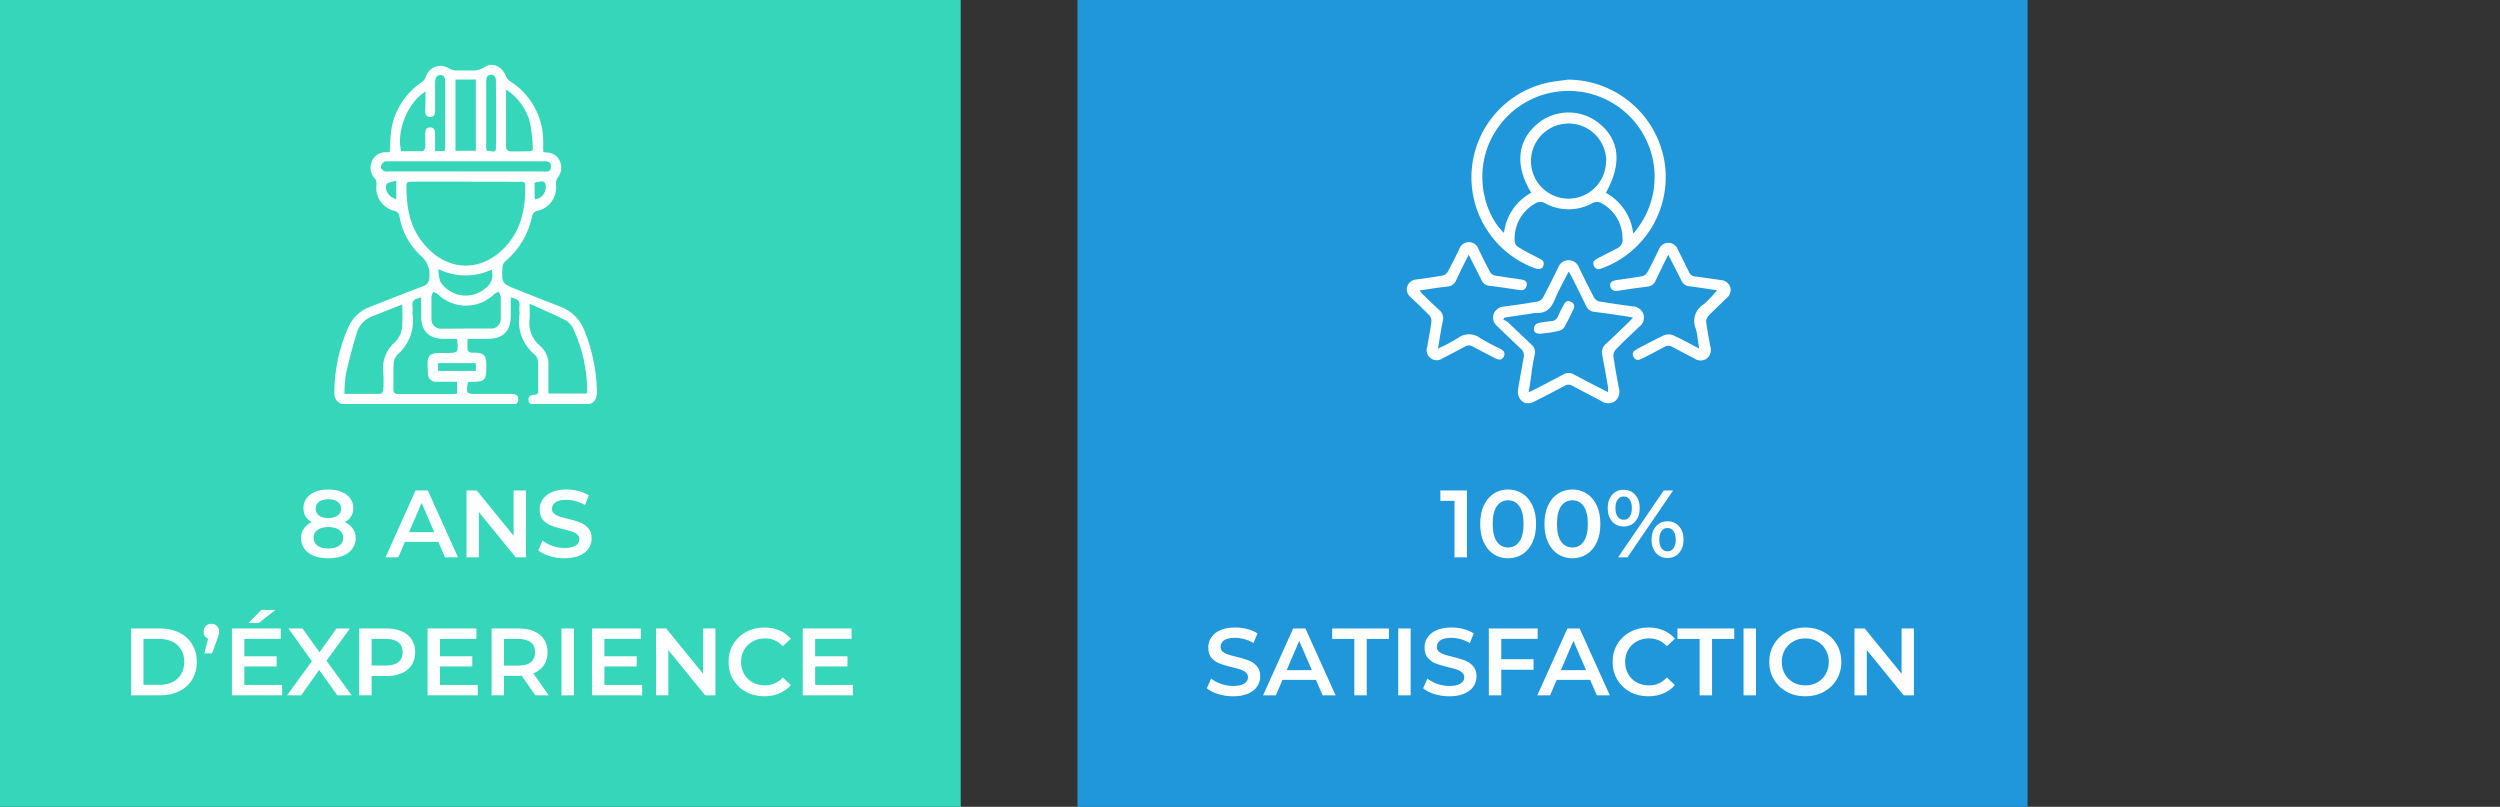 <svg xmlns="http://www.w3.org/2000/svg" width="471" height="152" viewBox="0 0 471 152" fill="none"><rect x="0" y="0" width="471" height="152" fill="#333333" stroke="none"/><rect x="203" width="179" height="152" fill="#2097DA"></rect><g clip-path="url(#clip0_324_743)"><path d="M295.488 15C299.808 15.043 303.978 16.59 307.277 19.376C310.576 22.161 312.797 26.009 313.557 30.256C314.274 34.404 313.537 38.671 311.471 42.34C309.404 46.009 306.134 48.854 302.212 50.397L301.68 50.585C301.555 50.657 301.415 50.701 301.271 50.713C301.126 50.725 300.981 50.705 300.846 50.654C300.71 50.603 300.588 50.523 300.487 50.419C300.386 50.316 300.309 50.191 300.262 50.054C300.002 49.394 300.357 48.981 300.948 48.697C302.188 48.072 303.417 47.411 304.658 46.798C305.034 46.629 305.339 46.336 305.524 45.969C305.709 45.602 305.762 45.182 305.674 44.78C305.658 43.406 305.261 42.064 304.53 40.9C303.798 39.736 302.759 38.797 301.527 38.185C301.312 38.091 301.081 38.043 300.847 38.043C300.613 38.043 300.382 38.091 300.168 38.185C298.757 39.002 297.155 39.433 295.524 39.433C293.892 39.433 292.29 39.002 290.879 38.185C290.663 38.091 290.43 38.043 290.194 38.043C289.958 38.043 289.725 38.091 289.509 38.185C288.152 38.866 287.034 39.94 286.298 41.266C285.562 42.592 285.244 44.109 285.384 45.618C285.417 45.798 285.487 45.969 285.589 46.121C285.69 46.273 285.822 46.403 285.975 46.503C287.157 47.234 288.445 47.919 289.721 48.556C290.371 48.874 291.057 49.11 290.785 50.043C290.584 50.727 289.981 50.845 288.941 50.456C285.274 49.047 282.158 46.497 280.055 43.182C277.952 39.868 276.974 35.965 277.265 32.053C277.557 28.14 279.103 24.425 281.674 21.458C284.245 18.491 287.705 16.429 291.541 15.578C292.829 15.295 294.153 15.189 295.488 15ZM307.707 44.002C309.144 42.365 310.235 40.456 310.917 38.389C311.599 36.322 311.856 34.14 311.674 31.971C311.492 29.803 310.875 27.693 309.858 25.768C308.842 23.843 307.447 22.142 305.758 20.767C304.069 19.392 302.119 18.371 300.026 17.765C297.933 17.159 295.739 16.98 293.575 17.239C291.411 17.498 289.321 18.189 287.431 19.272C285.54 20.355 283.888 21.808 282.572 23.542C277.065 30.752 279.24 40.061 283.352 43.872C283.539 42.294 284.102 40.783 284.994 39.467C285.887 38.151 287.082 37.068 288.48 36.309C285.42 31.33 285.798 26.716 289.438 23.495C291.043 22.073 293.098 21.259 295.243 21.197C297.388 21.134 299.487 21.826 301.172 23.153C305.155 26.327 305.627 30.763 302.555 36.332C303.966 37.104 305.17 38.204 306.065 39.539C306.959 40.874 307.519 42.405 307.695 44.002H307.707ZM302.614 30.421C302.628 29.021 302.226 27.648 301.458 26.476C300.691 25.305 299.593 24.386 298.302 23.837C297.012 23.289 295.588 23.134 294.21 23.394C292.832 23.653 291.562 24.315 290.561 25.295C289.559 26.275 288.871 27.53 288.584 28.9C288.297 30.271 288.423 31.695 288.946 32.994C289.47 34.293 290.368 35.408 291.526 36.197C292.684 36.987 294.05 37.416 295.453 37.43C297.327 37.439 299.129 36.707 300.464 35.394C301.8 34.08 302.56 32.292 302.578 30.421H302.614Z" fill="white"></path><path d="M285.964 73.581C286.294 71.67 286.637 69.534 287.051 67.422C287.141 67.109 287.137 66.776 287.038 66.465C286.939 66.154 286.75 65.88 286.495 65.676C285.018 64.331 283.612 62.915 282.159 61.535C281.801 61.27 281.536 60.9 281.4 60.476C281.264 60.053 281.265 59.598 281.402 59.175C281.555 58.756 281.833 58.395 282.199 58.139C282.565 57.884 283 57.747 283.447 57.747C285.527 57.464 287.606 57.181 289.662 56.815C289.878 56.767 290.082 56.676 290.261 56.546C290.44 56.416 290.59 56.251 290.702 56.06C291.683 54.219 292.617 52.343 293.527 50.467C293.662 50.046 293.928 49.679 294.286 49.419C294.644 49.159 295.075 49.018 295.518 49.018C295.961 49.018 296.392 49.159 296.75 49.419C297.108 49.679 297.373 50.046 297.509 50.467C298.419 52.343 299.341 54.231 300.321 56.072C300.425 56.249 300.563 56.404 300.728 56.528C300.892 56.651 301.079 56.741 301.279 56.791C303.347 57.145 305.427 57.429 307.495 57.712C307.957 57.707 308.409 57.846 308.79 58.107C309.17 58.369 309.461 58.742 309.622 59.175C309.757 59.617 309.749 60.09 309.598 60.527C309.448 60.963 309.162 61.341 308.783 61.605C307.305 63.01 305.816 64.39 304.41 65.853C304.252 66.028 304.131 66.233 304.054 66.456C303.976 66.679 303.945 66.915 303.961 67.151C304.245 69.121 304.623 71.08 304.977 73.05C305.135 73.502 305.147 73.993 305.012 74.452C304.876 74.911 304.6 75.317 304.221 75.611C303.833 75.864 303.377 75.991 302.914 75.977C302.451 75.962 302.004 75.805 301.633 75.528C299.849 74.572 298.088 73.676 296.245 72.696C296.023 72.552 295.765 72.475 295.5 72.475C295.236 72.475 294.977 72.552 294.756 72.696C292.829 73.735 290.891 74.749 288.93 75.717C287.405 76.507 285.893 75.481 285.964 73.581ZM287.996 73.912C288.457 73.687 288.741 73.569 289.013 73.428C290.844 72.472 292.688 71.552 294.496 70.561C294.803 70.371 295.157 70.27 295.518 70.27C295.879 70.27 296.233 70.371 296.54 70.561C298.265 71.505 300.026 72.389 301.775 73.286C302.118 73.475 302.484 73.64 302.957 73.865C302.957 73.451 302.957 73.204 302.957 72.968C302.602 70.962 302.283 68.968 301.881 66.974C301.768 66.582 301.772 66.166 301.891 65.777C302.011 65.387 302.241 65.04 302.555 64.779C304.044 63.446 305.45 62.03 306.892 60.65C307.128 60.414 307.341 60.178 307.66 59.836L306.644 59.635C304.576 59.34 302.508 58.998 300.428 58.762C300.072 58.74 299.73 58.617 299.441 58.408C299.152 58.2 298.929 57.913 298.797 57.582C297.911 55.718 296.977 53.889 296.055 52.048C295.925 51.789 295.76 51.541 295.536 51.163C294.59 53.028 293.633 54.703 292.924 56.426C292.215 58.148 291.305 59.057 289.379 58.963C288.98 58.98 288.585 59.035 288.197 59.128L283.47 59.824L283.198 60.213C283.523 60.342 283.828 60.513 284.108 60.721C285.597 62.101 287.027 63.54 288.516 64.921C288.79 65.135 288.995 65.424 289.107 65.754C289.218 66.083 289.23 66.437 289.142 66.773C288.93 67.729 288.776 68.708 288.611 69.664C288.481 71.009 288.256 72.319 287.996 73.912Z" fill="white"></path><path d="M314.301 47.989C313.415 49.771 312.635 51.281 311.938 52.827C311.816 53.155 311.601 53.441 311.32 53.65C311.04 53.86 310.704 53.983 310.354 54.007C308.534 54.207 306.715 54.491 304.895 54.774C304.174 54.892 303.607 54.774 303.394 54.007C303.181 53.24 303.689 52.898 304.576 52.756C306.183 52.52 307.79 52.331 309.373 52.037C309.573 51.991 309.762 51.906 309.928 51.786C310.095 51.667 310.236 51.515 310.342 51.34C311.122 49.925 311.82 48.462 312.529 47.01C312.664 46.634 312.912 46.309 313.241 46.081C313.569 45.853 313.96 45.732 314.36 45.736C314.744 45.747 315.114 45.873 315.424 46.099C315.734 46.324 315.969 46.638 316.097 46.998C316.795 48.426 317.527 49.83 318.213 51.258C318.301 51.501 318.462 51.711 318.673 51.86C318.884 52.01 319.136 52.092 319.394 52.096C321.001 52.272 322.597 52.556 324.204 52.768C324.603 52.784 324.988 52.922 325.307 53.162C325.626 53.402 325.864 53.734 325.988 54.113C326.093 54.483 326.083 54.875 325.961 55.239C325.839 55.603 325.609 55.922 325.303 56.154C324.121 57.334 322.94 58.373 321.829 59.541C321.556 59.871 321.421 60.293 321.451 60.721C321.64 62.231 321.947 63.717 322.207 65.216C322.361 65.63 322.377 66.084 322.254 66.509C322.131 66.933 321.874 67.307 321.522 67.576C321.169 67.811 320.752 67.931 320.328 67.919C319.905 67.906 319.495 67.761 319.158 67.505C317.823 66.785 316.452 66.124 315.117 65.381C314.884 65.225 314.611 65.141 314.331 65.141C314.051 65.141 313.777 65.225 313.545 65.381C312.186 66.136 310.78 66.82 309.409 67.54C308.783 67.871 308.156 68 307.766 67.269C307.376 66.537 307.766 66.089 308.44 65.747C310.142 64.885 311.796 63.941 313.521 63.151C314.06 62.938 314.66 62.938 315.199 63.151C316.807 63.883 318.354 64.756 320.127 65.676C320.021 65.015 319.95 64.496 319.879 64.059C319.817 63.366 319.695 62.679 319.513 62.007C319.139 61.172 319.087 60.229 319.366 59.358C319.645 58.488 320.236 57.75 321.025 57.287C321.921 56.497 322.743 55.628 323.483 54.691C321.758 54.444 320.021 54.137 318.284 53.936C317.953 53.915 317.636 53.8 317.368 53.606C317.1 53.412 316.893 53.146 316.771 52.839C315.991 51.305 315.199 49.771 314.301 47.989Z" fill="white"></path><path d="M276.699 47.99C275.813 49.748 275.033 51.27 274.336 52.803C274.202 53.138 273.976 53.427 273.682 53.636C273.389 53.845 273.041 53.966 272.681 53.983C270.98 54.16 269.302 54.455 267.47 54.727C267.618 54.952 267.784 55.165 267.966 55.364C269.018 56.39 270.046 57.429 271.133 58.396C271.445 58.638 271.676 58.967 271.798 59.341C271.921 59.716 271.928 60.118 271.819 60.496C271.464 62.125 271.24 63.788 270.921 65.664C272.18 65.098 273.403 64.456 274.584 63.741C275.2 63.245 275.967 62.974 276.758 62.974C277.55 62.974 278.317 63.245 278.933 63.741C280.123 64.46 281.354 65.11 282.62 65.688C283.269 66.018 283.683 66.502 283.305 67.21C282.927 67.918 282.301 67.823 281.674 67.493C280.292 66.762 278.909 66.077 277.538 65.322C277.306 65.166 277.032 65.082 276.752 65.082C276.472 65.082 276.199 65.166 275.967 65.322C274.608 66.077 273.201 66.75 271.831 67.481C271.504 67.731 271.105 67.867 270.693 67.871C270.282 67.875 269.881 67.745 269.549 67.502C269.218 67.259 268.974 66.915 268.855 66.522C268.736 66.129 268.747 65.708 268.888 65.322C269.148 63.765 269.467 62.207 269.68 60.602C269.7 60.391 269.677 60.177 269.612 59.974C269.547 59.771 269.442 59.583 269.302 59.423C268.12 58.243 266.938 57.063 265.756 55.977C265.452 55.742 265.229 55.418 265.119 55.049C265.009 54.681 265.017 54.288 265.142 53.924C265.27 53.562 265.504 53.247 265.814 53.02C266.124 52.793 266.495 52.664 266.879 52.65C268.51 52.426 270.153 52.214 271.772 51.919C271.971 51.877 272.16 51.795 272.327 51.677C272.494 51.559 272.635 51.409 272.74 51.234C273.52 49.818 274.229 48.355 274.938 46.904C275.067 46.528 275.311 46.201 275.635 45.97C275.96 45.74 276.348 45.616 276.746 45.618C277.148 45.624 277.537 45.755 277.861 45.992C278.185 46.228 278.427 46.559 278.555 46.94C279.264 48.379 279.961 49.842 280.729 51.258C280.932 51.582 281.255 51.815 281.627 51.907C283.222 52.19 284.829 52.402 286.436 52.627C287.157 52.721 287.819 52.957 287.618 53.806C287.417 54.656 286.85 54.75 286.094 54.62C284.239 54.325 282.395 54.054 280.528 53.83C280.23 53.806 279.945 53.701 279.704 53.526C279.462 53.351 279.273 53.114 279.157 52.839C278.413 51.376 277.609 49.807 276.699 47.99Z" fill="white"></path><path d="M290.17 62.88C289.508 62.88 288.988 62.691 288.988 61.995C288.988 61.299 289.343 60.968 290.005 60.815C290.715 60.672 291.433 60.569 292.155 60.508C292.472 60.516 292.782 60.42 293.038 60.235C293.295 60.049 293.483 59.784 293.573 59.482C293.869 58.785 294.235 58.113 294.59 57.44C294.944 56.768 295.334 56.556 295.984 56.862C296.117 56.919 296.236 57.005 296.332 57.113C296.428 57.221 296.499 57.349 296.54 57.488C296.58 57.626 296.59 57.772 296.567 57.915C296.545 58.058 296.491 58.194 296.409 58.313C295.89 59.423 295.346 60.544 294.743 61.605C294.531 61.952 294.192 62.201 293.798 62.302C292.557 62.632 291.364 62.762 290.17 62.88Z" fill="white"></path></g><path d="M276.366 92.4V105H274.026V94.362H271.362V92.4H276.366ZM284.121 105.18C283.113 105.18 282.213 104.928 281.421 104.424C280.629 103.908 280.005 103.164 279.549 102.192C279.093 101.208 278.865 100.044 278.865 98.7C278.865 97.356 279.093 96.198 279.549 95.226C280.005 94.242 280.629 93.498 281.421 92.994C282.213 92.478 283.113 92.22 284.121 92.22C285.129 92.22 286.029 92.478 286.821 92.994C287.625 93.498 288.255 94.242 288.711 95.226C289.167 96.198 289.395 97.356 289.395 98.7C289.395 100.044 289.167 101.208 288.711 102.192C288.255 103.164 287.625 103.908 286.821 104.424C286.029 104.928 285.129 105.18 284.121 105.18ZM284.121 103.146C285.021 103.146 285.729 102.774 286.245 102.03C286.773 101.286 287.037 100.176 287.037 98.7C287.037 97.224 286.773 96.114 286.245 95.37C285.729 94.626 285.021 94.254 284.121 94.254C283.233 94.254 282.525 94.626 281.997 95.37C281.481 96.114 281.223 97.224 281.223 98.7C281.223 100.176 281.481 101.286 281.997 102.03C282.525 102.774 283.233 103.146 284.121 103.146ZM296.233 105.18C295.225 105.18 294.325 104.928 293.533 104.424C292.741 103.908 292.117 103.164 291.661 102.192C291.205 101.208 290.977 100.044 290.977 98.7C290.977 97.356 291.205 96.198 291.661 95.226C292.117 94.242 292.741 93.498 293.533 92.994C294.325 92.478 295.225 92.22 296.233 92.22C297.241 92.22 298.141 92.478 298.933 92.994C299.737 93.498 300.367 94.242 300.823 95.226C301.279 96.198 301.507 97.356 301.507 98.7C301.507 100.044 301.279 101.208 300.823 102.192C300.367 103.164 299.737 103.908 298.933 104.424C298.141 104.928 297.241 105.18 296.233 105.18ZM296.233 103.146C297.133 103.146 297.841 102.774 298.357 102.03C298.885 101.286 299.149 100.176 299.149 98.7C299.149 97.224 298.885 96.114 298.357 95.37C297.841 94.626 297.133 94.254 296.233 94.254C295.345 94.254 294.637 94.626 294.109 95.37C293.593 96.114 293.335 97.224 293.335 98.7C293.335 100.176 293.593 101.286 294.109 102.03C294.637 102.774 295.345 103.146 296.233 103.146ZM305.896 99.186C304.996 99.186 304.27 98.868 303.718 98.232C303.166 97.596 302.89 96.762 302.89 95.73C302.89 94.698 303.166 93.864 303.718 93.228C304.27 92.592 304.996 92.274 305.896 92.274C306.796 92.274 307.522 92.592 308.074 93.228C308.638 93.852 308.92 94.686 308.92 95.73C308.92 96.774 308.638 97.614 308.074 98.25C307.522 98.874 306.796 99.186 305.896 99.186ZM313.456 92.4H315.22L306.616 105H304.852L313.456 92.4ZM305.896 97.926C306.388 97.926 306.766 97.734 307.03 97.35C307.306 96.966 307.444 96.426 307.444 95.73C307.444 95.034 307.306 94.494 307.03 94.11C306.766 93.726 306.388 93.534 305.896 93.534C305.428 93.534 305.05 93.732 304.762 94.128C304.486 94.512 304.348 95.046 304.348 95.73C304.348 96.414 304.486 96.954 304.762 97.35C305.05 97.734 305.428 97.926 305.896 97.926ZM314.158 105.126C313.258 105.126 312.532 104.808 311.98 104.172C311.428 103.536 311.152 102.702 311.152 101.67C311.152 100.638 311.428 99.804 311.98 99.168C312.532 98.532 313.258 98.214 314.158 98.214C315.058 98.214 315.784 98.532 316.336 99.168C316.9 99.804 317.182 100.638 317.182 101.67C317.182 102.702 316.9 103.536 316.336 104.172C315.784 104.808 315.058 105.126 314.158 105.126ZM314.158 103.866C314.638 103.866 315.016 103.674 315.292 103.29C315.568 102.894 315.706 102.354 315.706 101.67C315.706 100.986 315.568 100.452 315.292 100.068C315.016 99.672 314.638 99.474 314.158 99.474C313.678 99.474 313.3 99.666 313.024 100.05C312.748 100.434 312.61 100.974 312.61 101.67C312.61 102.366 312.748 102.906 313.024 103.29C313.3 103.674 313.678 103.866 314.158 103.866Z" fill="white"></path><rect width="181" height="152" fill="#35D6B9"></rect><g clip-path="url(#clip1_324_743)"><path d="M101.39 74.04C101.39 72.04 101.39 70.11 101.39 68.15C101.341 67.618 101.091 67.124 100.69 66.77C99.617 65.881 98.793 64.73 98.296 63.428C97.801 62.126 97.65 60.717 97.86 59.34C97.92 58.82 97.8 58.27 97.86 57.75C98.05 56.56 97.35 56.25 96.23 56.06V59.47C96.23 62.4 94.79 63.83 91.87 63.84H88.1C88.049 64.546 88.049 65.254 88.1 65.96C88.173 66.097 88.279 66.213 88.408 66.299C88.537 66.385 88.686 66.436 88.84 66.45C91.62 66.28 91.65 67.31 91.61 69.45C91.57 71.59 91.29 71.92 89.11 71.94C88.82 71.94 88.52 71.94 88.27 71.94C88.19 72.04 88.13 72.09 88.12 72.15C87.86 74.22 87.86 74.22 89.89 74.22C91.92 74.22 94.16 74.22 96.29 74.22C96.98 74.22 97.66 74.33 97.65 75.22C97.64 76.11 97 76.22 96.29 76.22H65.29C64.98 76.255 64.667 76.219 64.373 76.117C64.079 76.014 63.811 75.847 63.59 75.627C63.37 75.407 63.201 75.141 63.097 74.847C62.993 74.553 62.957 74.24 62.99 73.93C63.007 69.647 63.923 65.416 65.68 61.51C66.063 60.673 66.607 59.92 67.282 59.294C67.956 58.667 68.747 58.18 69.61 57.86C72.93 56.55 76.24 55.22 79.61 53.96C80.005 53.864 80.352 53.629 80.588 53.299C80.825 52.969 80.936 52.565 80.9 52.16C80.978 51.408 80.868 50.648 80.578 49.949C80.288 49.251 79.828 48.636 79.24 48.16C77.122 46.185 75.716 43.566 75.24 40.71C75.205 40.457 75.089 40.222 74.908 40.042C74.728 39.861 74.493 39.745 74.24 39.71C73.192 39.449 72.276 38.814 71.664 37.924C71.053 37.035 70.788 35.952 70.92 34.88C70.979 34.475 70.897 34.062 70.69 33.71C70.261 33.281 69.972 32.733 69.862 32.136C69.751 31.54 69.824 30.924 70.07 30.37C70.295 29.821 70.693 29.361 71.204 29.059C71.715 28.758 72.311 28.632 72.9 28.7C73.078 28.692 73.255 28.672 73.43 28.64C73.52 27.24 73.51 25.84 73.72 24.47C73.999 22.651 74.656 20.911 75.648 19.361C76.64 17.811 77.945 16.485 79.48 15.47C79.835 15.202 80.106 14.837 80.26 14.42C80.39 13.995 80.618 13.606 80.926 13.285C81.233 12.964 81.612 12.72 82.031 12.572C82.451 12.424 82.899 12.377 83.34 12.434C83.781 12.491 84.202 12.65 84.57 12.9C84.964 13.118 85.401 13.244 85.85 13.27C86.74 13.27 87.65 13.27 88.55 13.27C89.531 13.368 90.518 13.143 91.36 12.63C92.75 11.63 94.6 12.56 95.25 14.2C95.399 14.623 95.67 14.992 96.03 15.26C97.969 16.462 99.568 18.14 100.673 20.137C101.778 22.133 102.352 24.379 102.34 26.66C102.34 27.26 102.34 27.86 102.34 28.46C102.34 28.52 102.4 28.57 102.46 28.67L103.12 28.74C103.642 28.755 104.147 28.925 104.573 29.228C104.998 29.53 105.324 29.952 105.51 30.44C105.714 30.931 105.783 31.468 105.711 31.995C105.639 32.523 105.428 33.021 105.1 33.44C104.844 33.82 104.718 34.273 104.74 34.73C104.89 35.849 104.614 36.983 103.968 37.909C103.322 38.835 102.352 39.485 101.25 39.73C100.59 39.87 100.41 40.19 100.25 40.73C99.575 44.063 97.787 47.067 95.18 49.25C94.878 49.528 94.692 49.91 94.66 50.32C94.51 53.41 94.52 53.41 97.41 54.56C100.1 55.63 102.79 56.72 105.5 57.75C106.553 58.13 107.511 58.733 108.309 59.519C109.106 60.304 109.724 61.253 110.12 62.3C111.568 65.897 112.36 69.724 112.46 73.6C112.52 75.5 111.74 76.26 109.83 76.27H101.12C100.39 76.27 99.59 76.27 99.56 75.33C99.53 74.39 100.32 74.4 101 74.33C101.143 74.252 101.274 74.154 101.39 74.04ZM87.87 34.23H77.57C77.05 34.23 76.57 34.23 76.57 34.96C76.57 38.31 76.94 41.57 78.77 44.46C82.64 50.58 89.77 52.28 95.25 46.46C98.25 43.2 99.04 39.16 98.94 34.88C98.94 34.13 98.41 34.25 97.94 34.25L87.87 34.23ZM75.77 57.36L70.33 59.51C69.613 59.749 68.961 60.152 68.427 60.686C67.892 61.221 67.489 61.873 67.25 62.59C66.47 65.16 65.78 67.77 65.18 70.39C64.989 71.651 64.892 72.924 64.89 74.2C67.3 74.2 69.5 74.2 71.69 74.2C71.88 74.2 72.19 73.74 72.21 73.48C72.29 72.348 72.29 71.212 72.21 70.08C72.081 69.037 72.214 67.978 72.597 66.998C72.979 66.019 73.599 65.15 74.4 64.47C75.089 63.803 75.547 62.935 75.71 61.99C75.838 60.45 75.858 58.903 75.77 57.36V57.36ZM110.54 74.14C110.578 73.959 110.605 73.775 110.62 73.59C110.608 69.648 109.752 65.754 108.11 62.17C107.828 61.455 107.336 60.841 106.7 60.41C104.5 59.28 102.21 58.32 99.77 57.22C99.77 58.38 99.84 59.22 99.77 60.04C99.632 60.998 99.743 61.975 100.094 62.878C100.444 63.78 101.021 64.576 101.77 65.19C102.314 65.66 102.738 66.252 103.007 66.918C103.277 67.584 103.384 68.305 103.32 69.02C103.32 70.71 103.32 72.4 103.32 74.14H110.54ZM86.12 63.84H83.69C80.77 63.84 79.34 62.4 79.33 59.47V56.05C78.22 56.26 77.51 56.56 77.71 57.75C77.78 58.17 77.71 58.61 77.71 59.04C77.944 60.481 77.801 61.958 77.297 63.328C76.792 64.698 75.943 65.915 74.83 66.86C74.396 67.351 74.157 67.985 74.16 68.64C74.06 70.17 74.16 71.71 74.11 73.24C74.11 74.07 74.4 74.24 75.11 74.24C78.44 74.24 81.78 74.24 85.11 74.24C85.43 74.24 85.75 74.24 86.11 74.17V71.92H82.26C82.067 71.945 81.871 71.931 81.683 71.878C81.496 71.825 81.321 71.734 81.17 71.612C81.018 71.489 80.893 71.337 80.802 71.165C80.711 70.993 80.656 70.804 80.64 70.61C80.46 67.18 80.24 66.3 83.87 66.51H83.97C86.39 66.48 86.39 66.48 86.11 63.84H86.12ZM80.18 17.23C76.82 19.23 74.61 24.77 75.58 28.48C76.91 28.48 78.27 28.48 79.58 28.48C79.77 28.48 80.09 28.09 80.1 27.87C80.17 27.01 80.1 26.14 80.1 25.27C80.1 24.6 80.25 24.01 81.03 24C81.81 23.99 81.97 24.58 81.97 25.25C81.97 26.25 81.97 27.36 81.97 28.47H83.77C83.77 28.2 83.86 27.97 83.87 27.74V15.45C83.87 14.8 83.77 14.15 82.98 14.13C82.19 14.11 81.98 14.79 81.98 15.47C81.98 17.24 81.98 19 81.98 20.77C81.98 21.43 81.85 22.04 81.06 22.04C80.27 22.04 80.06 21.46 80.11 20.79C80.18 19.64 80.17 18.51 80.17 17.23H80.18ZM87.74 61.9C89.28 61.9 90.81 61.9 92.34 61.9C92.61 61.93 92.883 61.899 93.14 61.809C93.396 61.719 93.629 61.573 93.821 61.381C94.013 61.189 94.16 60.956 94.249 60.7C94.339 60.443 94.37 60.17 94.34 59.9C94.34 58.57 94.34 57.24 94.34 55.9C94.269 55.57 94.141 55.255 93.96 54.97C93.674 55.066 93.405 55.204 93.16 55.38C91.735 56.794 89.808 57.588 87.8 57.588C85.792 57.588 83.865 56.794 82.44 55.38C82.198 55.205 81.927 55.073 81.64 54.99C81.474 55.248 81.353 55.532 81.28 55.83C81.28 57.19 81.28 58.56 81.28 59.93C81.248 60.2 81.278 60.474 81.367 60.732C81.456 60.989 81.602 61.223 81.795 61.415C81.987 61.608 82.221 61.754 82.478 61.843C82.736 61.932 83.01 61.962 83.28 61.93L87.74 61.9ZM87.74 32.3C92.51 32.3 97.28 32.3 102.05 32.3C102.76 32.3 103.77 32.61 103.8 31.4C103.83 30.19 102.8 30.4 102.04 30.4C92.5 30.4 82.96 30.4 73.42 30.4C73.06 30.4 72.61 30.32 72.35 30.5C72.185 30.614 72.047 30.763 71.946 30.936C71.844 31.108 71.781 31.301 71.76 31.5C71.76 31.77 72.15 32.12 72.45 32.29C72.74 32.355 73.04 32.355 73.33 32.29L87.74 32.3ZM85.81 14.98V28.41H89.65V14.98H85.81ZM95.34 16.89C95.34 20.73 95.34 24.29 95.34 27.89C95.386 28.038 95.469 28.171 95.581 28.278C95.693 28.385 95.83 28.461 95.98 28.5C97.21 28.56 98.44 28.5 99.67 28.5C100.18 28.5 100.44 28.33 100.38 27.81C100.321 26.219 100.144 24.635 99.85 23.07C99.174 20.529 97.582 18.328 95.38 16.89H95.34ZM82.6 50.72C82.583 51.536 82.711 52.349 82.98 53.12C83.424 53.795 84.006 54.369 84.688 54.802C85.371 55.235 86.137 55.519 86.937 55.633C87.737 55.748 88.552 55.691 89.329 55.466C90.105 55.241 90.825 54.854 91.44 54.33C91.991 53.947 92.404 53.397 92.616 52.761C92.829 52.125 92.83 51.437 92.62 50.8C91.056 51.534 89.348 51.907 87.621 51.894C85.894 51.88 84.192 51.479 82.64 50.72H82.6ZM91.74 28.45C92.34 28.26 93.4 29.1 93.43 27.85C93.52 23.62 93.43 19.39 93.43 15.16C93.43 14.56 93.15 14.08 92.49 14.09C91.83 14.1 91.6 14.6 91.6 15.2C91.6 19.46 91.6 23.72 91.6 27.99C91.642 28.148 91.699 28.302 91.77 28.45H91.74ZM82.53 69.89H89.65V68.41H82.53V69.89ZM100.8 37.57C101.109 37.528 101.406 37.426 101.674 37.268C101.943 37.11 102.177 36.9 102.363 36.65C102.55 36.401 102.684 36.117 102.759 35.814C102.834 35.512 102.848 35.198 102.8 34.89C102.56 33.66 101.6 34.4 100.95 34.3C100.95 34.3 100.85 34.37 100.72 34.49V37.19C100.77 37.32 100.83 37.44 100.84 37.59L100.8 37.57ZM74.66 34.02C73.92 34.28 73.07 34.31 72.85 34.7C72.27 35.7 73.4 37.35 74.66 37.49V34.02Z" fill="white"></path></g><path d="M64.964 98.376C65.624 98.676 66.128 99.084 66.476 99.6C66.836 100.104 67.016 100.698 67.016 101.382C67.016 102.15 66.8 102.822 66.368 103.398C65.948 103.974 65.348 104.418 64.568 104.73C63.788 105.03 62.882 105.18 61.85 105.18C60.818 105.18 59.912 105.03 59.132 104.73C58.364 104.418 57.77 103.974 57.35 103.398C56.93 102.822 56.72 102.15 56.72 101.382C56.72 100.698 56.894 100.104 57.242 99.6C57.59 99.084 58.088 98.676 58.736 98.376C58.232 98.1 57.842 97.74 57.566 97.296C57.302 96.84 57.17 96.318 57.17 95.73C57.17 95.022 57.362 94.404 57.746 93.876C58.142 93.348 58.694 92.94 59.402 92.652C60.11 92.364 60.926 92.22 61.85 92.22C62.786 92.22 63.608 92.364 64.316 92.652C65.024 92.94 65.576 93.348 65.972 93.876C66.368 94.404 66.566 95.022 66.566 95.73C66.566 96.318 66.428 96.834 66.152 97.278C65.876 97.722 65.48 98.088 64.964 98.376ZM61.85 94.056C61.118 94.056 60.536 94.212 60.104 94.524C59.684 94.836 59.474 95.274 59.474 95.838C59.474 96.378 59.684 96.81 60.104 97.134C60.536 97.446 61.118 97.602 61.85 97.602C62.594 97.602 63.182 97.446 63.614 97.134C64.046 96.81 64.262 96.378 64.262 95.838C64.262 95.274 64.04 94.836 63.596 94.524C63.164 94.212 62.582 94.056 61.85 94.056ZM61.85 103.344C62.714 103.344 63.398 103.164 63.902 102.804C64.406 102.444 64.658 101.946 64.658 101.31C64.658 100.686 64.406 100.194 63.902 99.834C63.398 99.474 62.714 99.294 61.85 99.294C60.986 99.294 60.308 99.474 59.816 99.834C59.324 100.194 59.078 100.686 59.078 101.31C59.078 101.946 59.324 102.444 59.816 102.804C60.308 103.164 60.986 103.344 61.85 103.344ZM82.581 102.084H76.281L75.039 105H72.627L78.297 92.4H80.601L86.289 105H83.841L82.581 102.084ZM81.807 100.248L79.431 94.74L77.073 100.248H81.807ZM99.087 92.4V105H97.161L90.213 96.468V105H87.891V92.4H89.817L96.765 100.932V92.4H99.087ZM106.369 105.18C105.397 105.18 104.455 105.042 103.543 104.766C102.643 104.49 101.929 104.124 101.401 103.668L102.211 101.85C102.727 102.258 103.357 102.594 104.101 102.858C104.857 103.11 105.613 103.236 106.369 103.236C107.305 103.236 108.001 103.086 108.457 102.786C108.925 102.486 109.159 102.09 109.159 101.598C109.159 101.238 109.027 100.944 108.763 100.716C108.511 100.476 108.187 100.29 107.791 100.158C107.395 100.026 106.855 99.876 106.171 99.708C105.211 99.48 104.431 99.252 103.831 99.024C103.243 98.796 102.733 98.442 102.301 97.962C101.881 97.47 101.671 96.81 101.671 95.982C101.671 95.286 101.857 94.656 102.229 94.092C102.613 93.516 103.183 93.06 103.939 92.724C104.707 92.388 105.643 92.22 106.747 92.22C107.515 92.22 108.271 92.316 109.015 92.508C109.759 92.7 110.401 92.976 110.941 93.336L110.203 95.154C109.651 94.83 109.075 94.584 108.475 94.416C107.875 94.248 107.293 94.164 106.729 94.164C105.805 94.164 105.115 94.32 104.659 94.632C104.215 94.944 103.993 95.358 103.993 95.874C103.993 96.234 104.119 96.528 104.371 96.756C104.635 96.984 104.965 97.164 105.361 97.296C105.757 97.428 106.297 97.578 106.981 97.746C107.917 97.962 108.685 98.19 109.285 98.43C109.885 98.658 110.395 99.012 110.815 99.492C111.247 99.972 111.463 100.62 111.463 101.436C111.463 102.132 111.271 102.762 110.887 103.326C110.515 103.89 109.945 104.34 109.177 104.676C108.409 105.012 107.473 105.18 106.369 105.18Z" fill="white"></path><path d="M24.692 118.4H30.2C31.544 118.4 32.738 118.664 33.782 119.192C34.826 119.708 35.636 120.446 36.212 121.406C36.788 122.354 37.076 123.452 37.076 124.7C37.076 125.948 36.788 127.052 36.212 128.012C35.636 128.96 34.826 129.698 33.782 130.226C32.738 130.742 31.544 131 30.2 131H24.692V118.4ZM30.092 129.02C31.016 129.02 31.826 128.846 32.522 128.498C33.23 128.138 33.77 127.634 34.142 126.986C34.526 126.326 34.718 125.564 34.718 124.7C34.718 123.836 34.526 123.08 34.142 122.432C33.77 121.772 33.23 121.268 32.522 120.92C31.826 120.56 31.016 120.38 30.092 120.38H27.032V129.02H30.092ZM39.821 117.518C40.241 117.518 40.589 117.656 40.865 117.932C41.141 118.208 41.279 118.562 41.279 118.994C41.279 119.21 41.249 119.42 41.189 119.624C41.141 119.828 41.039 120.134 40.883 120.542L39.947 123.098H38.489L39.209 120.326C38.945 120.23 38.735 120.068 38.579 119.84C38.435 119.6 38.363 119.318 38.363 118.994C38.363 118.562 38.501 118.208 38.777 117.932C39.053 117.656 39.401 117.518 39.821 117.518ZM53.144 129.038V131H43.694V118.4H52.892V120.362H46.034V123.638H52.118V125.564H46.034V129.038H53.144ZM49.238 114.908H51.884L48.752 117.374H46.808L49.238 114.908ZM63.55 131L60.13 126.212L56.746 131H54.082L58.762 124.574L54.334 118.4H56.98L60.202 122.882L63.388 118.4H65.926L61.516 124.484L66.25 131H63.55ZM72.855 118.4C73.947 118.4 74.894 118.58 75.698 118.94C76.514 119.3 77.138 119.816 77.57 120.488C78.002 121.16 78.219 121.958 78.219 122.882C78.219 123.794 78.002 124.592 77.57 125.276C77.138 125.948 76.514 126.464 75.698 126.824C74.894 127.184 73.947 127.364 72.855 127.364H70.01V131H67.671V118.4H72.855ZM72.746 125.384C73.766 125.384 74.54 125.168 75.069 124.736C75.597 124.304 75.861 123.686 75.861 122.882C75.861 122.078 75.597 121.46 75.069 121.028C74.54 120.596 73.766 120.38 72.746 120.38H70.01V125.384H72.746ZM90.005 129.038V131H80.555V118.4H89.753V120.362H82.895V123.638H88.979V125.564H82.895V129.038H90.005ZM100.858 131L98.284 127.31C98.176 127.322 98.014 127.328 97.798 127.328H94.954V131H92.614V118.4H97.798C98.89 118.4 99.838 118.58 100.642 118.94C101.458 119.3 102.082 119.816 102.514 120.488C102.946 121.16 103.162 121.958 103.162 122.882C103.162 123.83 102.928 124.646 102.46 125.33C102.004 126.014 101.344 126.524 100.48 126.86L103.378 131H100.858ZM100.804 122.882C100.804 122.078 100.54 121.46 100.012 121.028C99.484 120.596 98.71 120.38 97.69 120.38H94.954V125.402H97.69C98.71 125.402 99.484 125.186 100.012 124.754C100.54 124.31 100.804 123.686 100.804 122.882ZM105.78 118.4H108.12V131H105.78V118.4ZM120.978 129.038V131H111.528V118.4H120.726V120.362H113.868V123.638H119.952V125.564H113.868V129.038H120.978ZM134.783 118.4V131H132.857L125.909 122.468V131H123.587V118.4H125.513L132.461 126.932V118.4H134.783ZM143.991 131.18C142.719 131.18 141.567 130.904 140.535 130.352C139.515 129.788 138.711 129.014 138.123 128.03C137.547 127.046 137.259 125.936 137.259 124.7C137.259 123.464 137.553 122.354 138.141 121.37C138.729 120.386 139.533 119.618 140.553 119.066C141.585 118.502 142.737 118.22 144.009 118.22C145.041 118.22 145.983 118.4 146.835 118.76C147.687 119.12 148.407 119.642 148.995 120.326L147.483 121.748C146.571 120.764 145.449 120.272 144.117 120.272C143.253 120.272 142.479 120.464 141.795 120.848C141.111 121.22 140.577 121.742 140.193 122.414C139.809 123.086 139.617 123.848 139.617 124.7C139.617 125.552 139.809 126.314 140.193 126.986C140.577 127.658 141.111 128.186 141.795 128.57C142.479 128.942 143.253 129.128 144.117 129.128C145.449 129.128 146.571 128.63 147.483 127.634L148.995 129.074C148.407 129.758 147.681 130.28 146.817 130.64C145.965 131 145.023 131.18 143.991 131.18ZM160.687 129.038V131H151.237V118.4H160.435V120.362H153.577V123.638H159.661V125.564H153.577V129.038H160.687Z" fill="white"></path><path d="M232.334 131.18C231.362 131.18 230.42 131.042 229.508 130.766C228.608 130.49 227.894 130.124 227.366 129.668L228.176 127.85C228.692 128.258 229.322 128.594 230.066 128.858C230.822 129.11 231.578 129.236 232.334 129.236C233.27 129.236 233.966 129.086 234.422 128.786C234.89 128.486 235.124 128.09 235.124 127.598C235.124 127.238 234.992 126.944 234.728 126.716C234.476 126.476 234.152 126.29 233.756 126.158C233.36 126.026 232.82 125.876 232.136 125.708C231.176 125.48 230.396 125.252 229.796 125.024C229.208 124.796 228.698 124.442 228.266 123.962C227.846 123.47 227.636 122.81 227.636 121.982C227.636 121.286 227.822 120.656 228.194 120.092C228.578 119.516 229.148 119.06 229.904 118.724C230.672 118.388 231.608 118.22 232.712 118.22C233.48 118.22 234.236 118.316 234.98 118.508C235.724 118.7 236.366 118.976 236.906 119.336L236.168 121.154C235.616 120.83 235.04 120.584 234.44 120.416C233.84 120.248 233.258 120.164 232.694 120.164C231.77 120.164 231.08 120.32 230.624 120.632C230.18 120.944 229.958 121.358 229.958 121.874C229.958 122.234 230.084 122.528 230.336 122.756C230.6 122.984 230.93 123.164 231.326 123.296C231.722 123.428 232.262 123.578 232.946 123.746C233.882 123.962 234.65 124.19 235.25 124.43C235.85 124.658 236.36 125.012 236.78 125.492C237.212 125.972 237.428 126.62 237.428 127.436C237.428 128.132 237.236 128.762 236.852 129.326C236.48 129.89 235.91 130.34 235.142 130.676C234.374 131.012 233.438 131.18 232.334 131.18ZM247.921 128.084H241.621L240.379 131H237.967L243.637 118.4H245.941L251.629 131H249.181L247.921 128.084ZM247.147 126.248L244.771 120.74L242.413 126.248H247.147ZM255.154 120.38H250.978V118.4H261.67V120.38H257.494V131H255.154V120.38ZM263.426 118.4H265.766V131H263.426V118.4ZM273.08 131.18C272.108 131.18 271.166 131.042 270.254 130.766C269.354 130.49 268.64 130.124 268.112 129.668L268.922 127.85C269.438 128.258 270.068 128.594 270.812 128.858C271.568 129.11 272.324 129.236 273.08 129.236C274.016 129.236 274.712 129.086 275.168 128.786C275.636 128.486 275.87 128.09 275.87 127.598C275.87 127.238 275.738 126.944 275.474 126.716C275.222 126.476 274.898 126.29 274.502 126.158C274.106 126.026 273.566 125.876 272.882 125.708C271.922 125.48 271.142 125.252 270.542 125.024C269.954 124.796 269.444 124.442 269.012 123.962C268.592 123.47 268.382 122.81 268.382 121.982C268.382 121.286 268.568 120.656 268.94 120.092C269.324 119.516 269.894 119.06 270.65 118.724C271.418 118.388 272.354 118.22 273.458 118.22C274.226 118.22 274.982 118.316 275.726 118.508C276.47 118.7 277.112 118.976 277.652 119.336L276.914 121.154C276.362 120.83 275.786 120.584 275.186 120.416C274.586 120.248 274.004 120.164 273.44 120.164C272.516 120.164 271.826 120.32 271.37 120.632C270.926 120.944 270.704 121.358 270.704 121.874C270.704 122.234 270.83 122.528 271.082 122.756C271.346 122.984 271.676 123.164 272.072 123.296C272.468 123.428 273.008 123.578 273.692 123.746C274.628 123.962 275.396 124.19 275.996 124.43C276.596 124.658 277.106 125.012 277.526 125.492C277.958 125.972 278.174 126.62 278.174 127.436C278.174 128.132 277.982 128.762 277.598 129.326C277.226 129.89 276.656 130.34 275.888 130.676C275.12 131.012 274.184 131.18 273.08 131.18ZM282.835 120.362V124.196H288.919V126.176H282.835V131H280.495V118.4H289.693V120.362H282.835ZM299.583 128.084H293.283L292.041 131H289.629L295.299 118.4H297.603L303.291 131H300.843L299.583 128.084ZM298.809 126.248L296.433 120.74L294.075 126.248H298.809ZM310.549 131.18C309.277 131.18 308.125 130.904 307.093 130.352C306.073 129.788 305.269 129.014 304.681 128.03C304.105 127.046 303.817 125.936 303.817 124.7C303.817 123.464 304.111 122.354 304.699 121.37C305.287 120.386 306.091 119.618 307.111 119.066C308.143 118.502 309.295 118.22 310.567 118.22C311.599 118.22 312.541 118.4 313.393 118.76C314.245 119.12 314.965 119.642 315.553 120.326L314.041 121.748C313.129 120.764 312.007 120.272 310.675 120.272C309.811 120.272 309.037 120.464 308.353 120.848C307.669 121.22 307.135 121.742 306.751 122.414C306.367 123.086 306.175 123.848 306.175 124.7C306.175 125.552 306.367 126.314 306.751 126.986C307.135 127.658 307.669 128.186 308.353 128.57C309.037 128.942 309.811 129.128 310.675 129.128C312.007 129.128 313.129 128.63 314.041 127.634L315.553 129.074C314.965 129.758 314.239 130.28 313.375 130.64C312.523 131 311.581 131.18 310.549 131.18ZM320.211 120.38H316.035V118.4H326.727V120.38H322.551V131H320.211V120.38ZM328.483 118.4H330.823V131H328.483V118.4ZM340.117 131.18C338.833 131.18 337.675 130.904 336.643 130.352C335.611 129.788 334.801 129.014 334.213 128.03C333.625 127.034 333.331 125.924 333.331 124.7C333.331 123.476 333.625 122.372 334.213 121.388C334.801 120.392 335.611 119.618 336.643 119.066C337.675 118.502 338.833 118.22 340.117 118.22C341.401 118.22 342.559 118.502 343.591 119.066C344.623 119.618 345.433 120.386 346.021 121.37C346.609 122.354 346.903 123.464 346.903 124.7C346.903 125.936 346.609 127.046 346.021 128.03C345.433 129.014 344.623 129.788 343.591 130.352C342.559 130.904 341.401 131.18 340.117 131.18ZM340.117 129.128C340.957 129.128 341.713 128.942 342.385 128.57C343.057 128.186 343.585 127.658 343.969 126.986C344.353 126.302 344.545 125.54 344.545 124.7C344.545 123.86 344.353 123.104 343.969 122.432C343.585 121.748 343.057 121.22 342.385 120.848C341.713 120.464 340.957 120.272 340.117 120.272C339.277 120.272 338.521 120.464 337.849 120.848C337.177 121.22 336.649 121.748 336.265 122.432C335.881 123.104 335.689 123.86 335.689 124.7C335.689 125.54 335.881 126.302 336.265 126.986C336.649 127.658 337.177 128.186 337.849 128.57C338.521 128.942 339.277 129.128 340.117 129.128ZM360.579 118.4V131H358.653L351.705 122.468V131H349.383V118.4H351.309L358.257 126.932V118.4H360.579Z" fill="white"></path><defs><clipPath id="clip0_324_743"><rect width="61" height="61" fill="white" transform="translate(265 15)"></rect></clipPath><clipPath id="clip1_324_743"><rect width="49.54" height="64.11" fill="white" transform="translate(63 12)"></rect></clipPath></defs></svg>